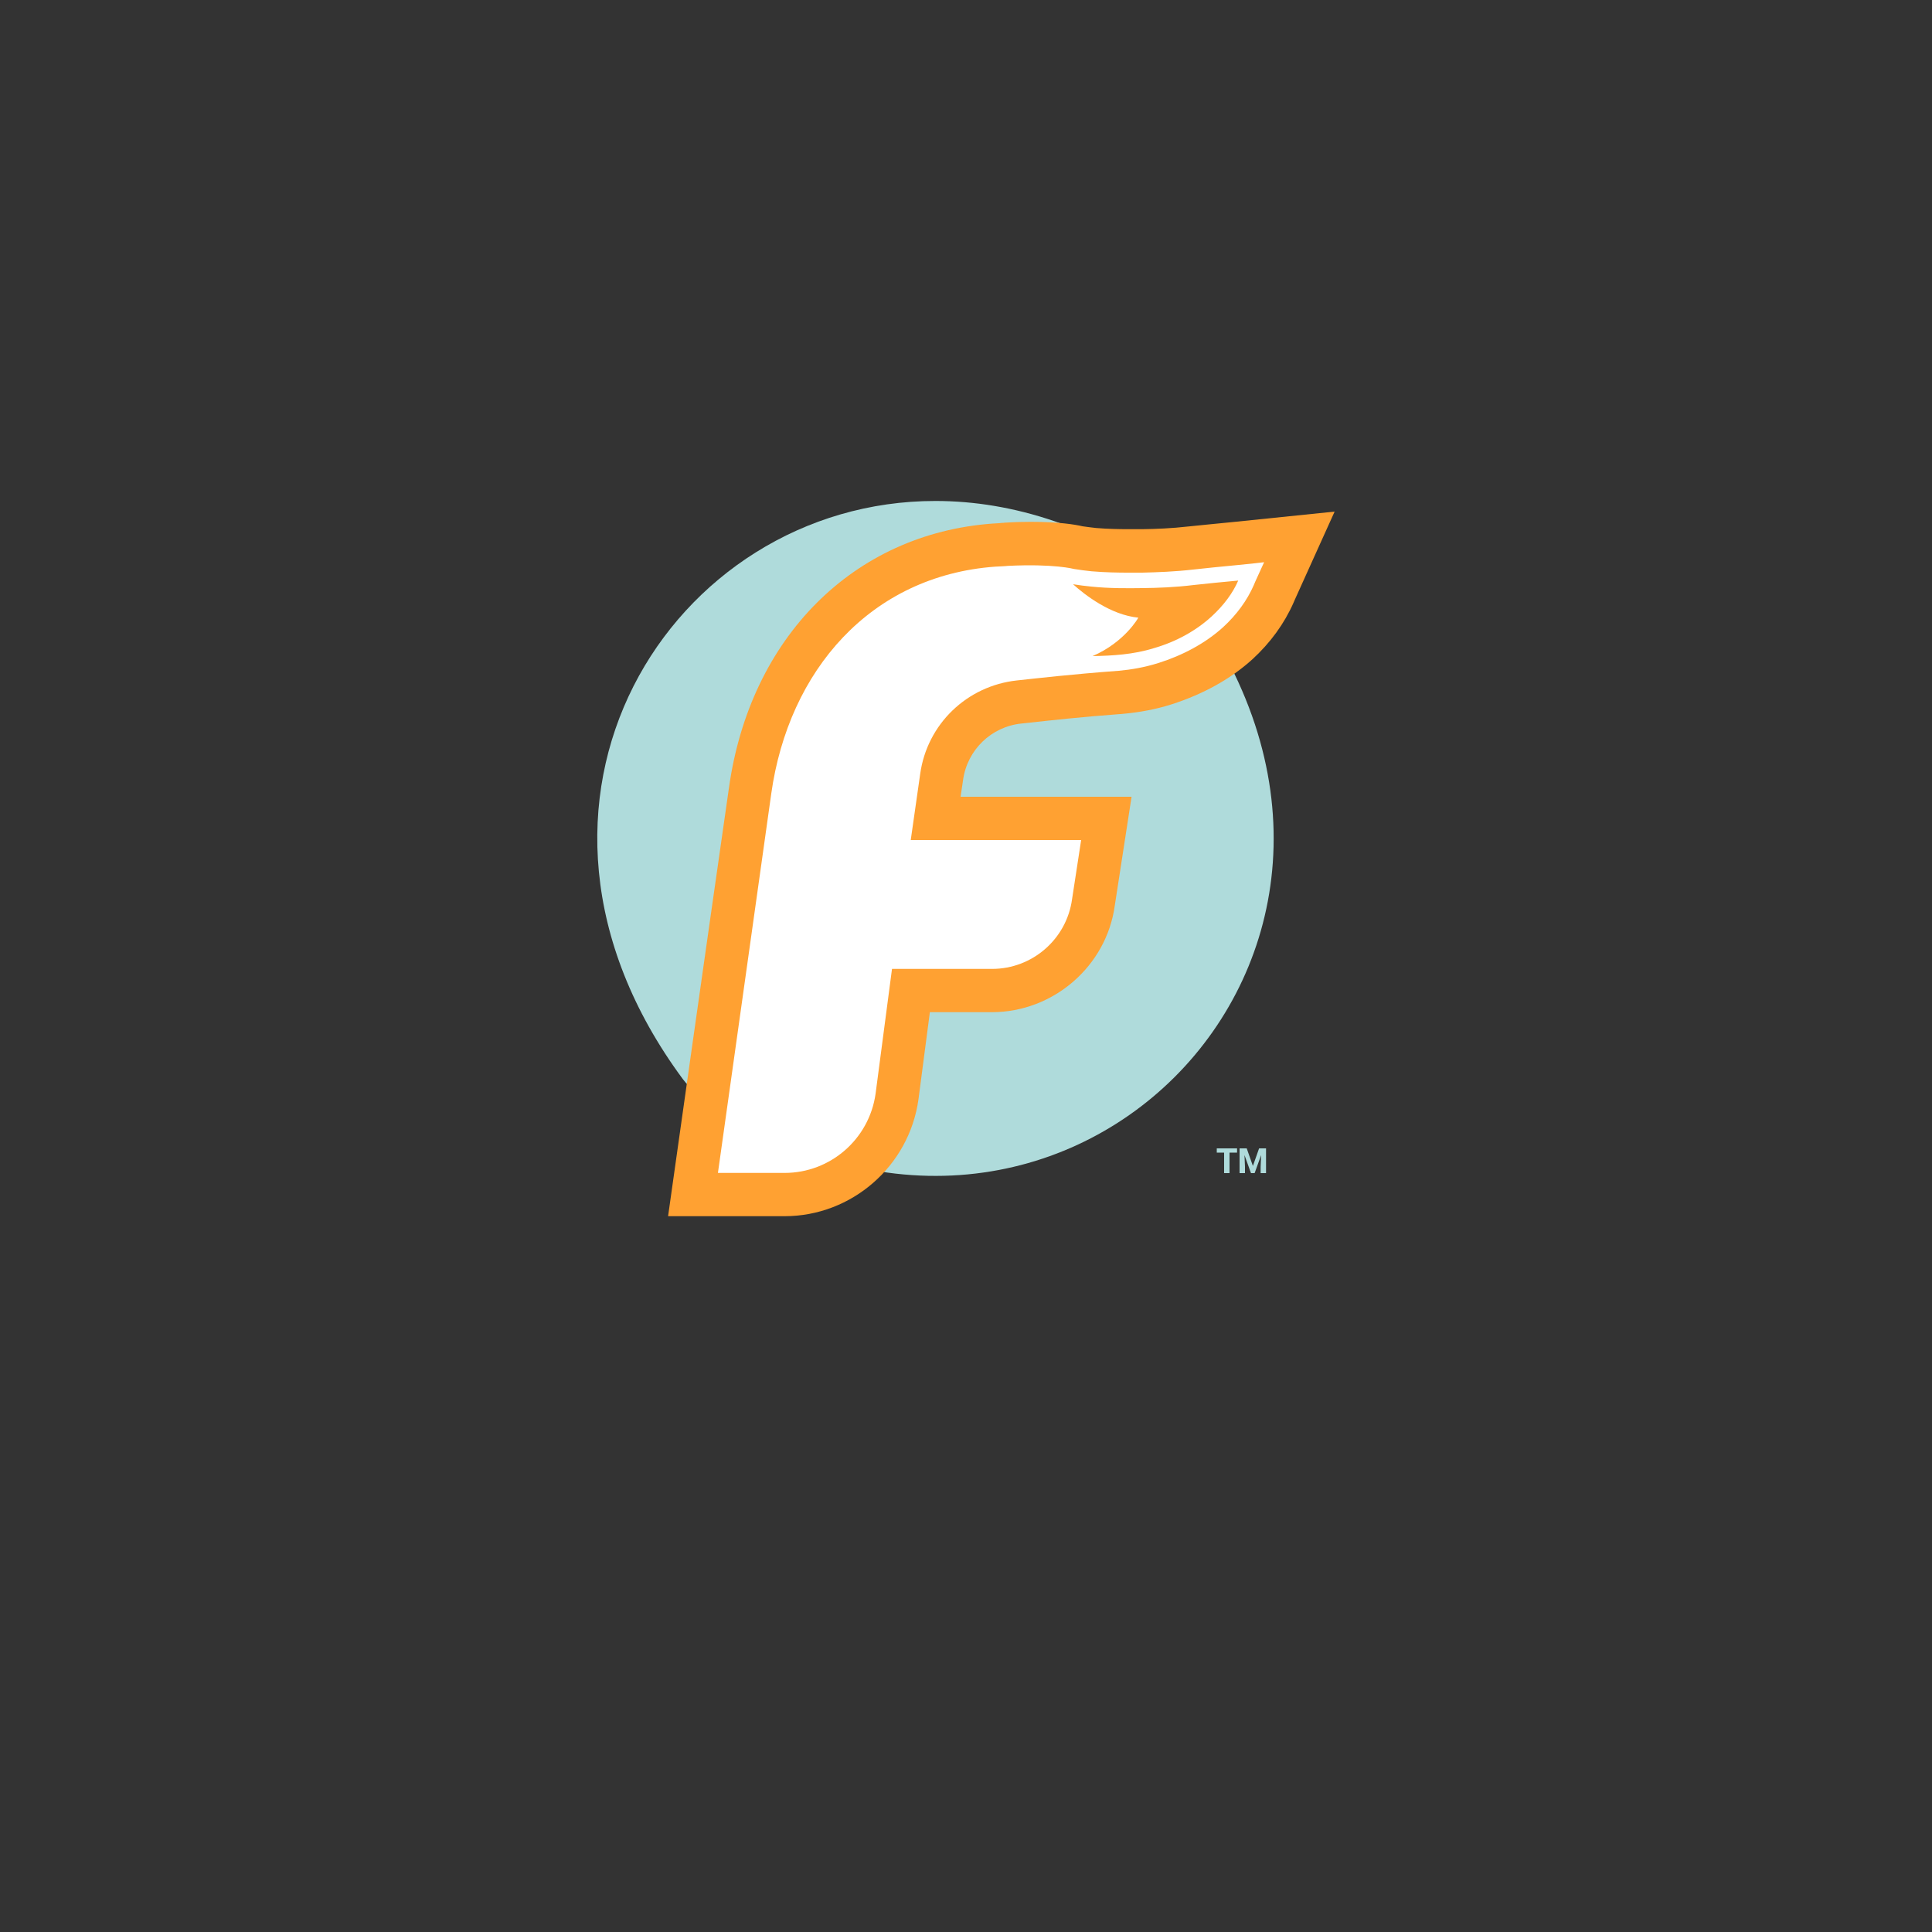 <?xml version="1.0" encoding="UTF-8"?>
<svg data-bbox="309.149 259.3 381.651 370.2" viewBox="0 0 1000 1000" xmlns:xlink="http://www.w3.org/1999/xlink" xmlns="http://www.w3.org/2000/svg" data-type="color">
    <rect x="0" y="0" width="1000" height="1000" fill="#333333" stroke="none"/>
    <g>
        <switch>
            <g>
                <defs>
                    <path id="18e6af0e-f523-4246-b70a-d1e037e495ca" d="M309 742h373.8l9-483H309v483z"/>
                </defs>
                <clipPath id="2d4d12ca-93f0-495a-b8f9-0e9490b493ce">
                    <use xlink:href="#18e6af0e-f523-4246-b70a-d1e037e495ca" overflow="visible"/>
                </clipPath>
                <path d="M353.4 558.5c1.7 2.3 3.7 4.3 6 6C544.8 700.9 751.7 494.4 615 309.4c-1.7-2.3-3.7-4.3-6-6-41.9-30.8-84.9-44.1-124.8-44.1-136.6-.1-236.6 156-130.8 299.2" clip-path="url(#2d4d12ca-93f0-495a-b8f9-0e9490b493ce)" fill="#afdbdb" data-color="1"/>
                <path d="M639.2 270.1c-7.9.8-18.5 1.8-24.1 2.4-8.7 1-16.8 1.3-23.8 1.4h-7.5c-4.2 0-10.4-.1-16.4-.6-2.3-.2-4.7-.6-7.1-.9-3.8-.9-12.3-2.3-26.7-2.3-3.8 0-8.1.1-12.9.4-.4 0-.7 0-1.1.1-.9 0-1.7.1-2.5.2l-3.4.2c-72 5.3-125.5 59-136.4 136.8-12.6 87.7-27.9 196.2-27.9 196.2l-3.6 25.5h60.3c34.7 0 64.5-25.9 69.3-60.5l5.9-45.1h32.1c31.9 0 59.3-23.9 63.6-55.1l8.7-56.4h-88.5l1.3-8.8c2.2-15.5 14.6-27.5 30.2-29.1l4.6-.5c11.1-1.2 26.2-2.9 46.5-4.4h.3l1-.1c8.9-.8 17.3-2.4 25.2-4.9 16.5-5.3 30.6-13.1 42-23.4 9.3-8.6 16.4-18.3 21.3-29.4l.6-1.4 20.6-45.6-51.6 5.3zm0 0" fill="#ffa132" data-color="2"/>
                <path d="M627.1 319.1c-8.1 7.4-18.4 13.1-29.9 16.4-10.6 3.3-21.4 3.9-31.7 4.1 16.8-7.3 23.7-19.9 23.7-19.9-14.3-1.4-27.6-11.7-33.8-17.3 3.1.5 6.2.9 9.3 1.2 9.6 1 19 .9 26.6.8 8-.1 16.8-.4 26.6-1.6 5.2-.6 15.4-1.6 23-2.3-2.8 6.5-7.5 12.8-13.8 18.6m22.9-27.6-8.7.9c-7.8.7-18.2 1.8-23.7 2.4-9.6 1.1-18.4 1.4-26.4 1.6h-7.5c-4.6 0-11.6-.1-18.7-.7-3-.3-6-.7-9.1-1.2 0 0-10.2-2.8-34.3-1.6-.3 0-.7.1-1 .1-.6 0-1.1.1-1.6.1-1.3.1-2.6.1-3.9.2-64.4 4.7-106.9 53.6-115.9 117.5-12.3 87.7-27.6 196.3-27.6 196.3h34.5c23.7 0 43.8-17.5 47.1-41l8.5-64.6h51.8c20.9 0 38.6-15.5 41.4-36.1l4.7-30.6h-88.2l4.9-34.3c3.6-25.7 24.2-45.5 50-48.3 11.1-1.2 28.4-3.2 52.6-5h.1c6.6-.6 13.5-1.8 20.5-4 12.7-4 24.3-10.2 33.5-18.5 7.2-6.6 12.5-14 15.9-21.7l.8-1.9 4.6-10.1-4.3.5zm0 0" fill="#ffffff" data-color="3"/>
                <path d="M640.3 596.6h-10.5v-2.2h10.5v2.2zm-3.9 10.6h-2.8v-12.8h2.8v12.8z" fill="#afdbdb" data-color="1"/>
                <path d="m644 594.4.4 9.5v3.3h-2.8v-12.8h2.4zm1.3 0 3.2 9.1 3.2-9.1h2.3l-4.6 12.8h-1.9l-4.6-12.8h2.4zm10 0v12.8h-2.8v-3.3l.4-9.5h2.4z" fill="#afdbdb" data-color="1"/>
            </g>
        </switch>
    </g>
</svg>
